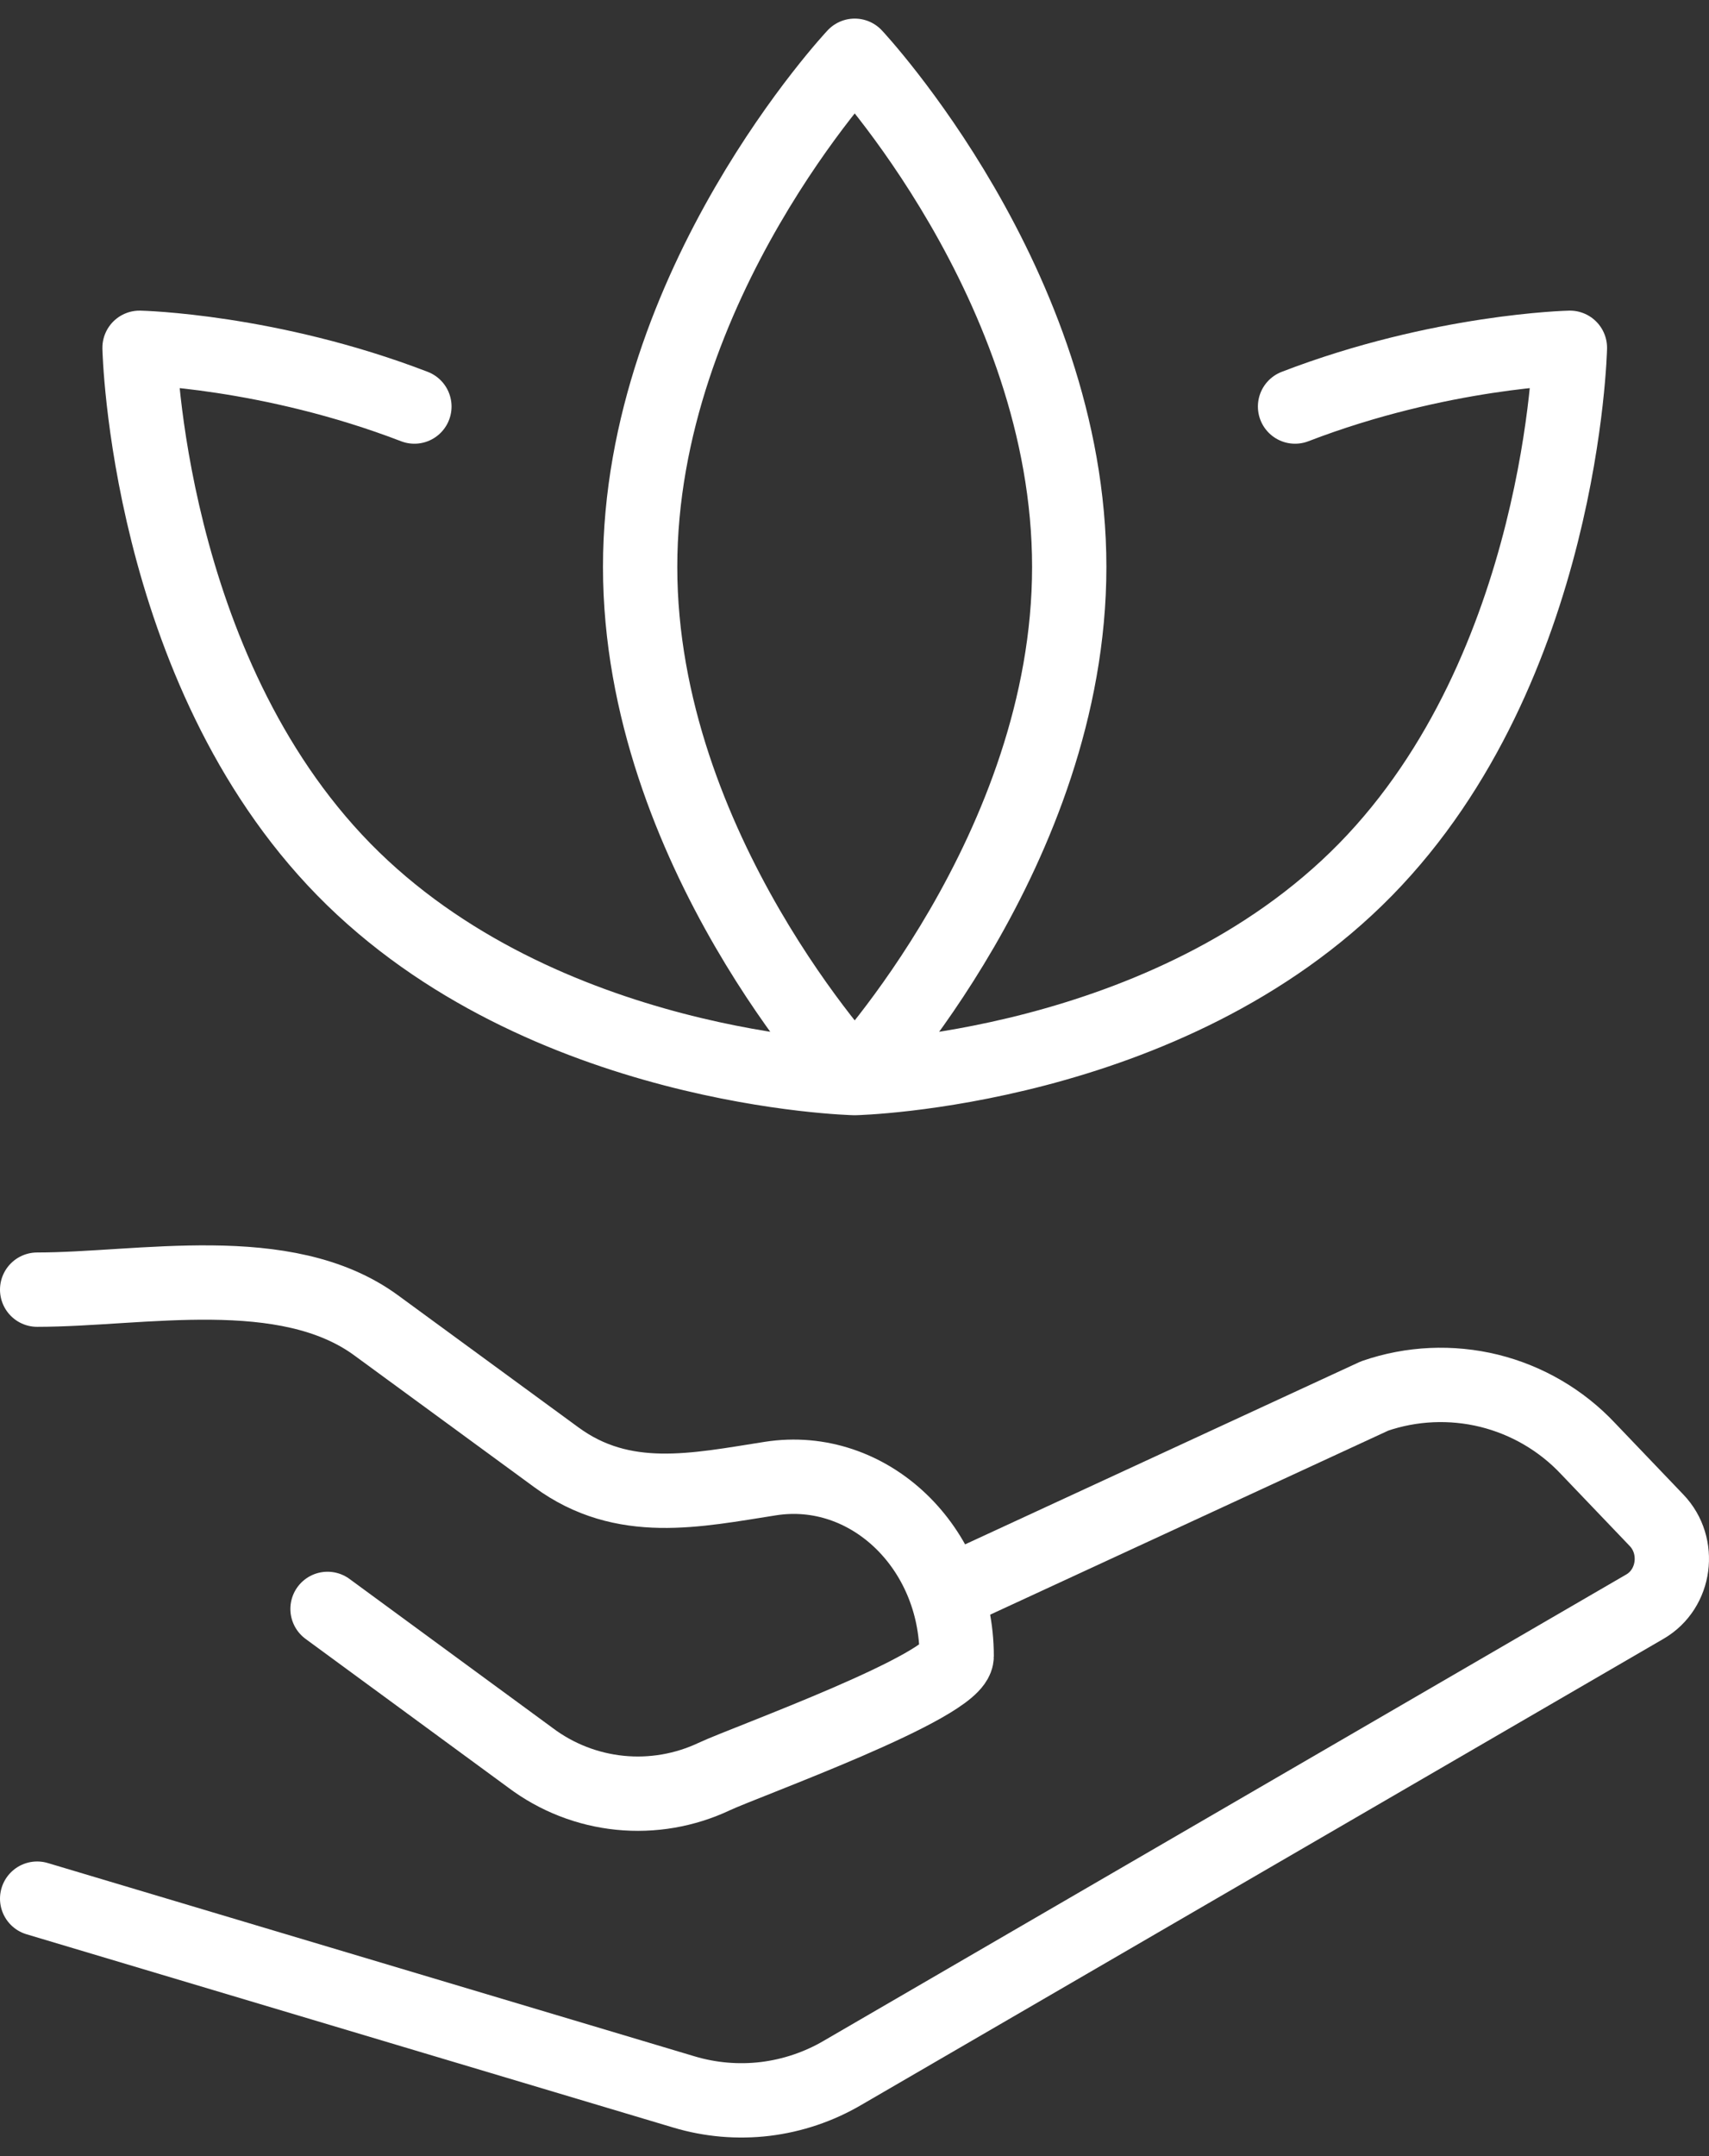 <svg width="23" height="29" viewBox="0 0 23 29" fill="none" xmlns="http://www.w3.org/2000/svg">
<rect x="0" y="0" width="23" height="29" fill="#333333" stroke="none"/>
<g id="Group">
<path id="Vector" d="M0.5 17.346C1.896 17.346 3.843 16.931 5.065 17.828L7.488 19.601C8.388 20.261 9.363 20.044 10.368 19.887C11.691 19.68 12.875 20.808 12.875 22.277C12.875 22.678 10.025 23.7 9.614 23.894C9.218 24.081 8.778 24.157 8.343 24.113C7.907 24.069 7.492 23.907 7.141 23.644L4.408 21.64" stroke="white" stroke-linecap="round" stroke-linejoin="round"/>
<path id="Vector_2" d="M12.875 21.375L18.5 18.776C18.996 18.605 19.531 18.581 20.041 18.706C20.55 18.832 21.013 19.102 21.372 19.484L22.294 20.448C22.624 20.792 22.547 21.372 22.138 21.609L11.339 27.88C11.02 28.067 10.666 28.186 10.299 28.231C9.932 28.275 9.559 28.243 9.205 28.137L0.5 25.537M11.503 14.5C11.503 14.5 14.39 11.421 14.39 7.625C14.39 3.829 11.503 0.75 11.503 0.75C11.503 0.75 8.615 3.829 8.615 7.625C8.615 11.421 11.503 14.5 11.503 14.5ZM11.503 14.5C11.503 14.5 15.72 14.406 18.378 11.695C21.036 8.982 21.128 4.678 21.128 4.678C21.128 4.678 19.381 4.717 17.429 5.468M11.503 14.5C11.503 14.5 7.286 14.406 4.628 11.695C1.97 8.982 1.878 4.678 1.878 4.678C1.878 4.678 3.624 4.717 5.577 5.468" stroke="white" stroke-linecap="round" stroke-linejoin="round"/>
</g>
</svg>
